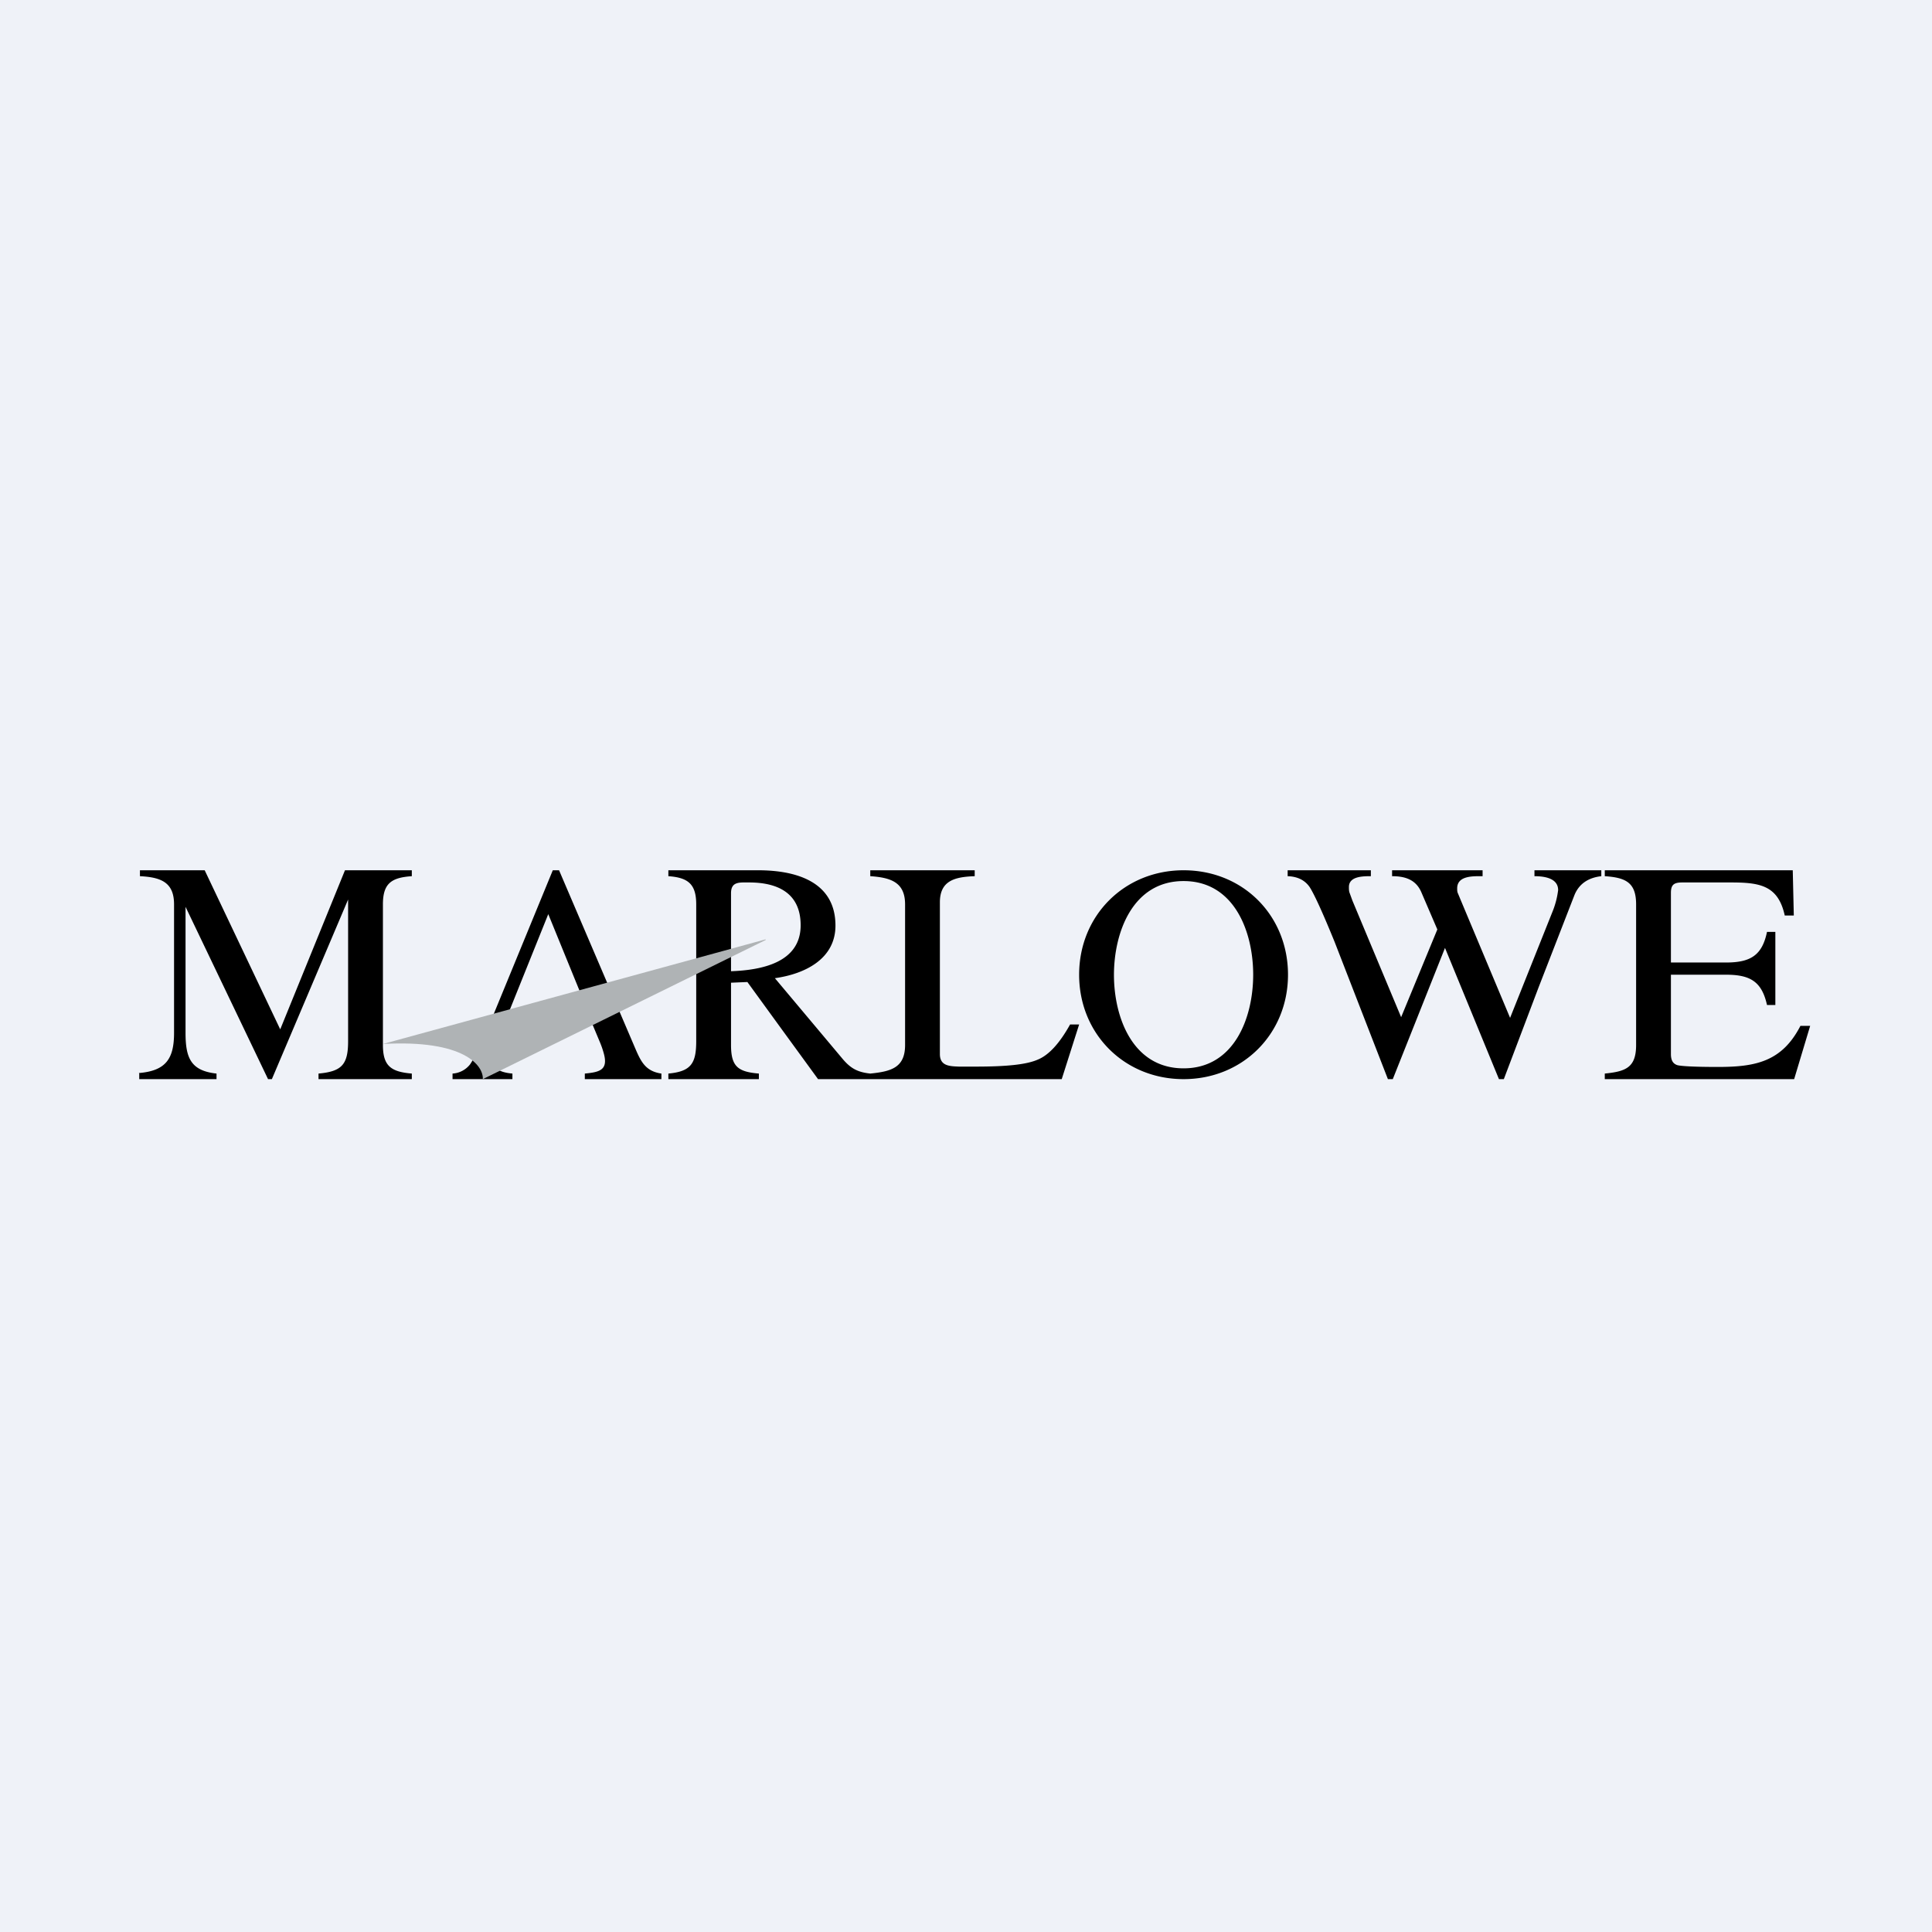<?xml version="1.0" encoding="UTF-8"?>
<!-- generated by Finnhub -->
<svg viewBox="0 0 55.5 55.5" xmlns="http://www.w3.org/2000/svg">
<path d="M 0,0 H 55.5 V 55.5 H 0 Z" fill="rgb(239, 242, 248)"/>
<path d="M 3.99,30.825 C 4.77,30.76 5,30.41 5,29.67 V 25.98 C 5,25.35 4.63,25.2 4.02,25.17 V 25 H 5.88 L 8.05,29.57 L 9.91,25 H 11.83 V 25.17 C 11.24,25.21 11,25.38 11,25.98 V 30.02 C 11,30.63 11.24,30.79 11.83,30.84 V 31 H 9.15 V 30.84 C 9.82,30.78 10,30.58 10,29.91 V 25.84 L 7.81,31 H 7.7 L 5.33,26.05 V 29.67 C 5.33,30.39 5.48,30.76 6.22,30.84 V 31 H 4 V 30.84 Z M 16.75,28.71 L 15.75,26.26 L 14.62,29.07 L 16.75,28.71 Z M 13,31 V 30.84 A 0.69,0.69 0 0,0 13.5,30.58 C 13.61,30.43 13.8,30.03 14.08,29.38 L 15.88,25 H 16.06 L 18.22,30.05 C 18.4,30.47 18.52,30.77 19,30.84 V 31 H 16.8 V 30.84 C 17.22,30.8 17.47,30.74 17.35,30.28 A 2.54,2.54 0 0,0 17.23,29.93 L 16.87,29.07 L 14.47,29.43 L 14.19,30.14 C 14.03,30.62 14.26,30.8 14.72,30.84 V 31 H 13 Z M 21,27.9 C 21.84,27.87 23,27.67 23,26.58 C 23,25.64 22.32,25.35 21.52,25.35 C 21.24,25.35 21,25.32 21,25.66 V 27.9 Z M 19.2,30.84 C 19.85,30.78 20,30.55 20,29.91 V 25.98 C 20,25.4 19.77,25.21 19.2,25.17 V 25 H 21.78 C 22.82,25 24,25.3 24,26.59 C 24,27.55 23.12,27.98 22.26,28.1 L 24.19,30.4 C 24.43,30.69 24.63,30.8 25,30.84 V 31 H 23.5 L 22.48,29.6 L 21.47,28.21 L 21,28.23 V 30.02 C 21,30.64 21.2,30.79 21.8,30.84 V 31 H 19.2 V 30.84 Z M 25,30.84 C 25.6,30.78 26,30.67 26,30.02 V 25.98 C 26,25.35 25.6,25.21 25,25.17 V 25 H 28 V 25.17 C 27.44,25.19 27,25.29 27,25.92 V 30.28 C 27,30.62 27.27,30.63 27.55,30.64 H 28.03 C 28.93,30.64 29.49,30.58 29.81,30.44 C 30.13,30.31 30.44,29.97 30.74,29.43 H 31 L 30.5,31 H 25 V 30.84 Z M 32,28 C 32,29.23 32.54,30.69 34,30.69 S 36,29.23 36,28 S 35.46,25.31 34,25.31 S 32,26.78 32,28.01 Z M 31,28 C 31,26.3 32.3,25 34,25 C 35.71,25 37,26.3 37,28 S 35.7,31 34,31 S 31,29.7 31,28 Z M 39.38,25 V 25.17 C 39.16,25.17 38.75,25.17 38.75,25.48 C 38.75,25.54 38.75,25.6 38.77,25.65 L 38.85,25.87 L 40.25,29.22 L 41.29,26.7 L 40.83,25.63 C 40.67,25.26 40.35,25.17 39.99,25.17 V 25 H 42.59 V 25.17 C 42.32,25.17 41.86,25.15 41.86,25.52 C 41.86,25.57 41.86,25.62 41.88,25.66 L 41.98,25.9 L 43.38,29.24 L 44.59,26.21 A 2.45,2.45 0 0,0 44.76,25.57 C 44.76,25.22 44.35,25.17 44.08,25.17 V 25 H 46 V 25.17 C 45.65,25.21 45.37,25.37 45.23,25.71 L 44.2,28.36 L 43.2,31 H 43.06 L 41.51,27.23 L 40.01,31 H 39.87 L 38.34,27.06 C 37.99,26.2 37.75,25.68 37.62,25.48 C 37.48,25.28 37.27,25.18 36.99,25.17 V 25 H 39.37 Z M 46.1,30.84 C 46.7,30.78 47,30.67 47,30.02 V 25.98 C 47,25.35 46.7,25.21 46.1,25.17 V 25 H 51.5 L 51.53,26.3 H 51.27 C 51.08,25.43 50.55,25.35 49.72,25.35 H 48.33 C 48.09,25.35 48,25.41 48,25.65 V 27.65 H 49.58 C 50.28,27.65 50.62,27.45 50.76,26.77 H 51 V 28.87 H 50.76 C 50.61,28.19 50.27,28 49.58,28 H 48 V 30.28 C 48,30.46 48.06,30.56 48.19,30.6 C 48.32,30.63 48.71,30.65 49.35,30.65 C 50.43,30.65 51.19,30.5 51.72,29.47 H 52 L 51.54,31 H 46.1 V 30.84 Z"/>
<path d="M 21.99,26.985 L 11,29.99 C 13.33,29.86 13.89,30.61 13.87,31 L 22,27 Z" fill="rgb(175, 179, 181)"/>
</svg>
